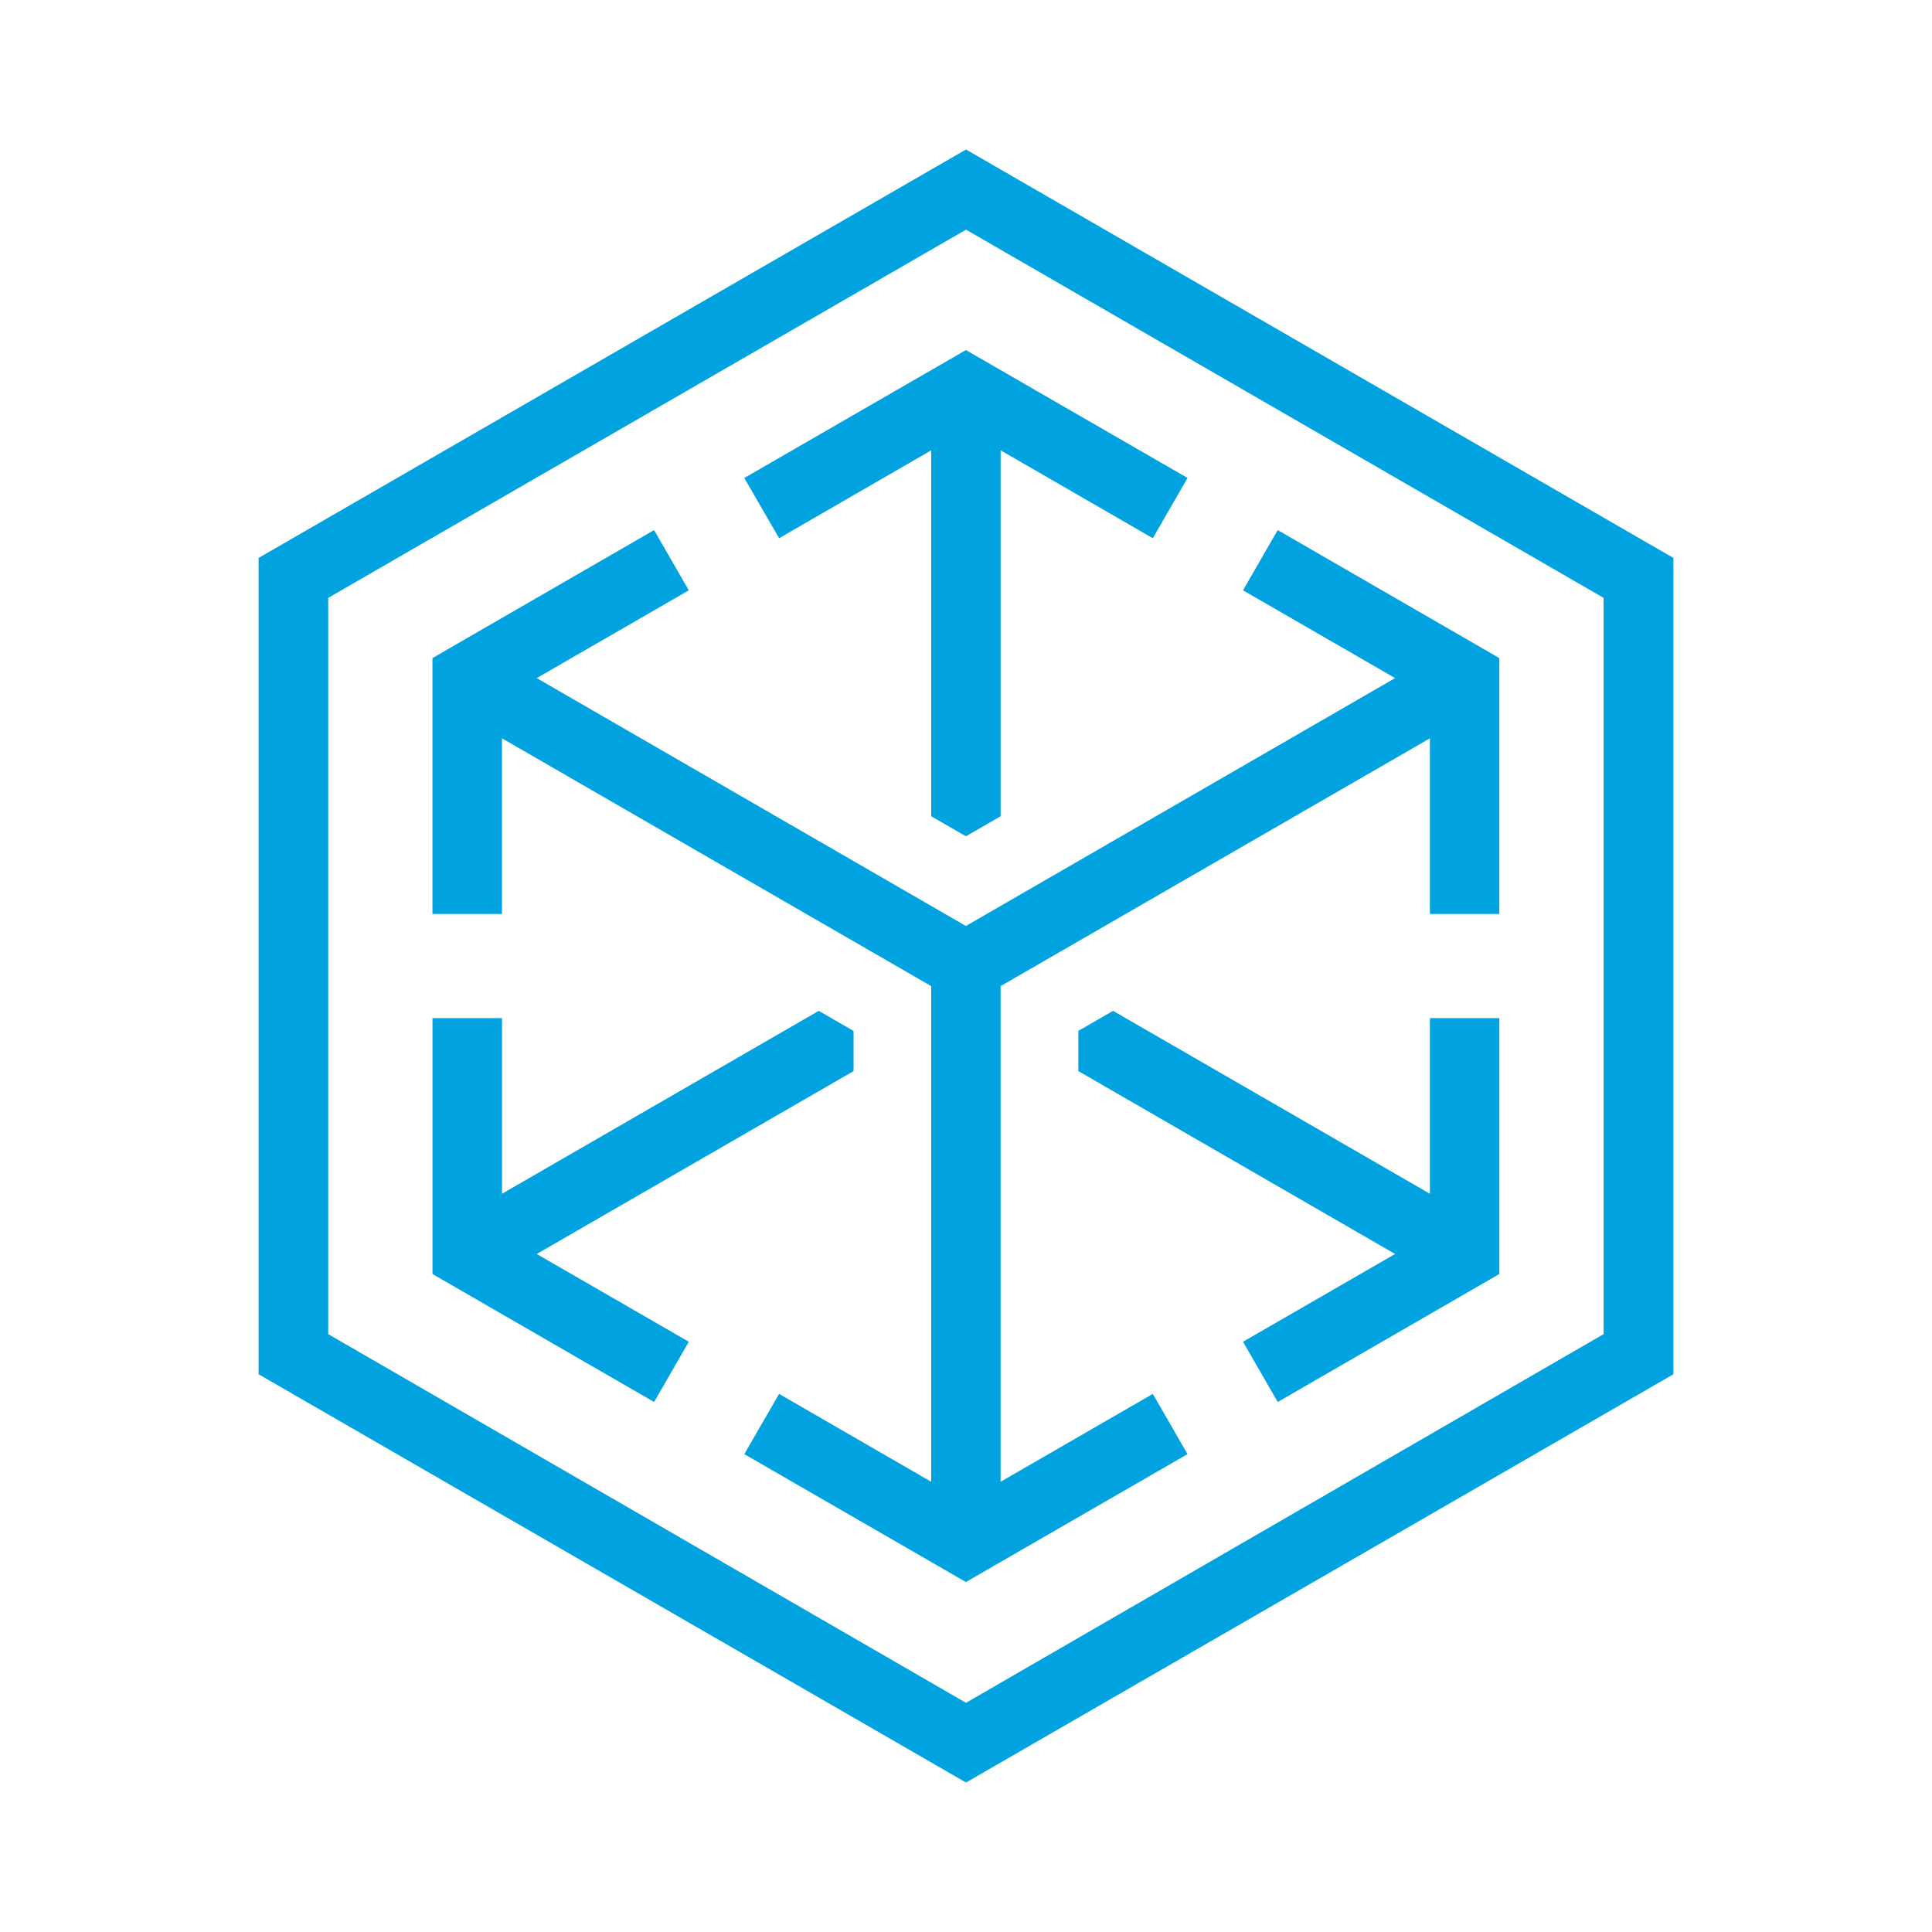 <?xml version="1.0" encoding="UTF-8"?>
<svg id="a" data-name="partner-icons" xmlns="http://www.w3.org/2000/svg" viewBox="0 0 180 180">
  <defs>
    <style>
      .b {
        fill: #fff;
      }

      .c {
        fill: #00a3e0;
      }
    </style>
  </defs>
  <rect class="b" width="180" height="180"/>
  <path class="c" d="M72.587,50.143l14.17-8.186v34.09l3.235,1.865,3.235-1.865v-34.09l14.179,8.186,3.235-5.611-20.648-11.915-20.648,11.915,3.243,5.611ZM64.175,125.009l-14.17-8.178,29.52-17.041v-3.738l-3.243-1.873-29.511,17.041v-16.364h-6.478v23.84l20.648,11.924,3.235-5.611ZM90,13.929L24.092,51.982v76.054l65.908,38.036,65.908-38.036V51.982L90,13.929ZM149.404,124.298l-59.404,34.35-59.421-34.35V55.702l59.421-34.307,59.404,34.307v68.596ZM115.808,54.999l14.17,8.178-39.987,23.094-39.987-23.094,14.17-8.178-3.235-5.611-20.648,11.924v23.84h6.478v-16.364l39.987,23.085v46.179l-14.17-8.186-3.243,5.611,20.648,11.915,20.648-11.915-3.235-5.611-14.179,8.186v-46.179l39.996-23.085v16.364h6.469v-23.84l-20.648-11.924-3.235,5.611ZM133.222,94.856v16.364l-29.52-17.041-3.235,1.865v3.746l29.511,17.041-14.17,8.178,3.235,5.611,20.648-11.924v-23.84h-6.469Z"/>
</svg>